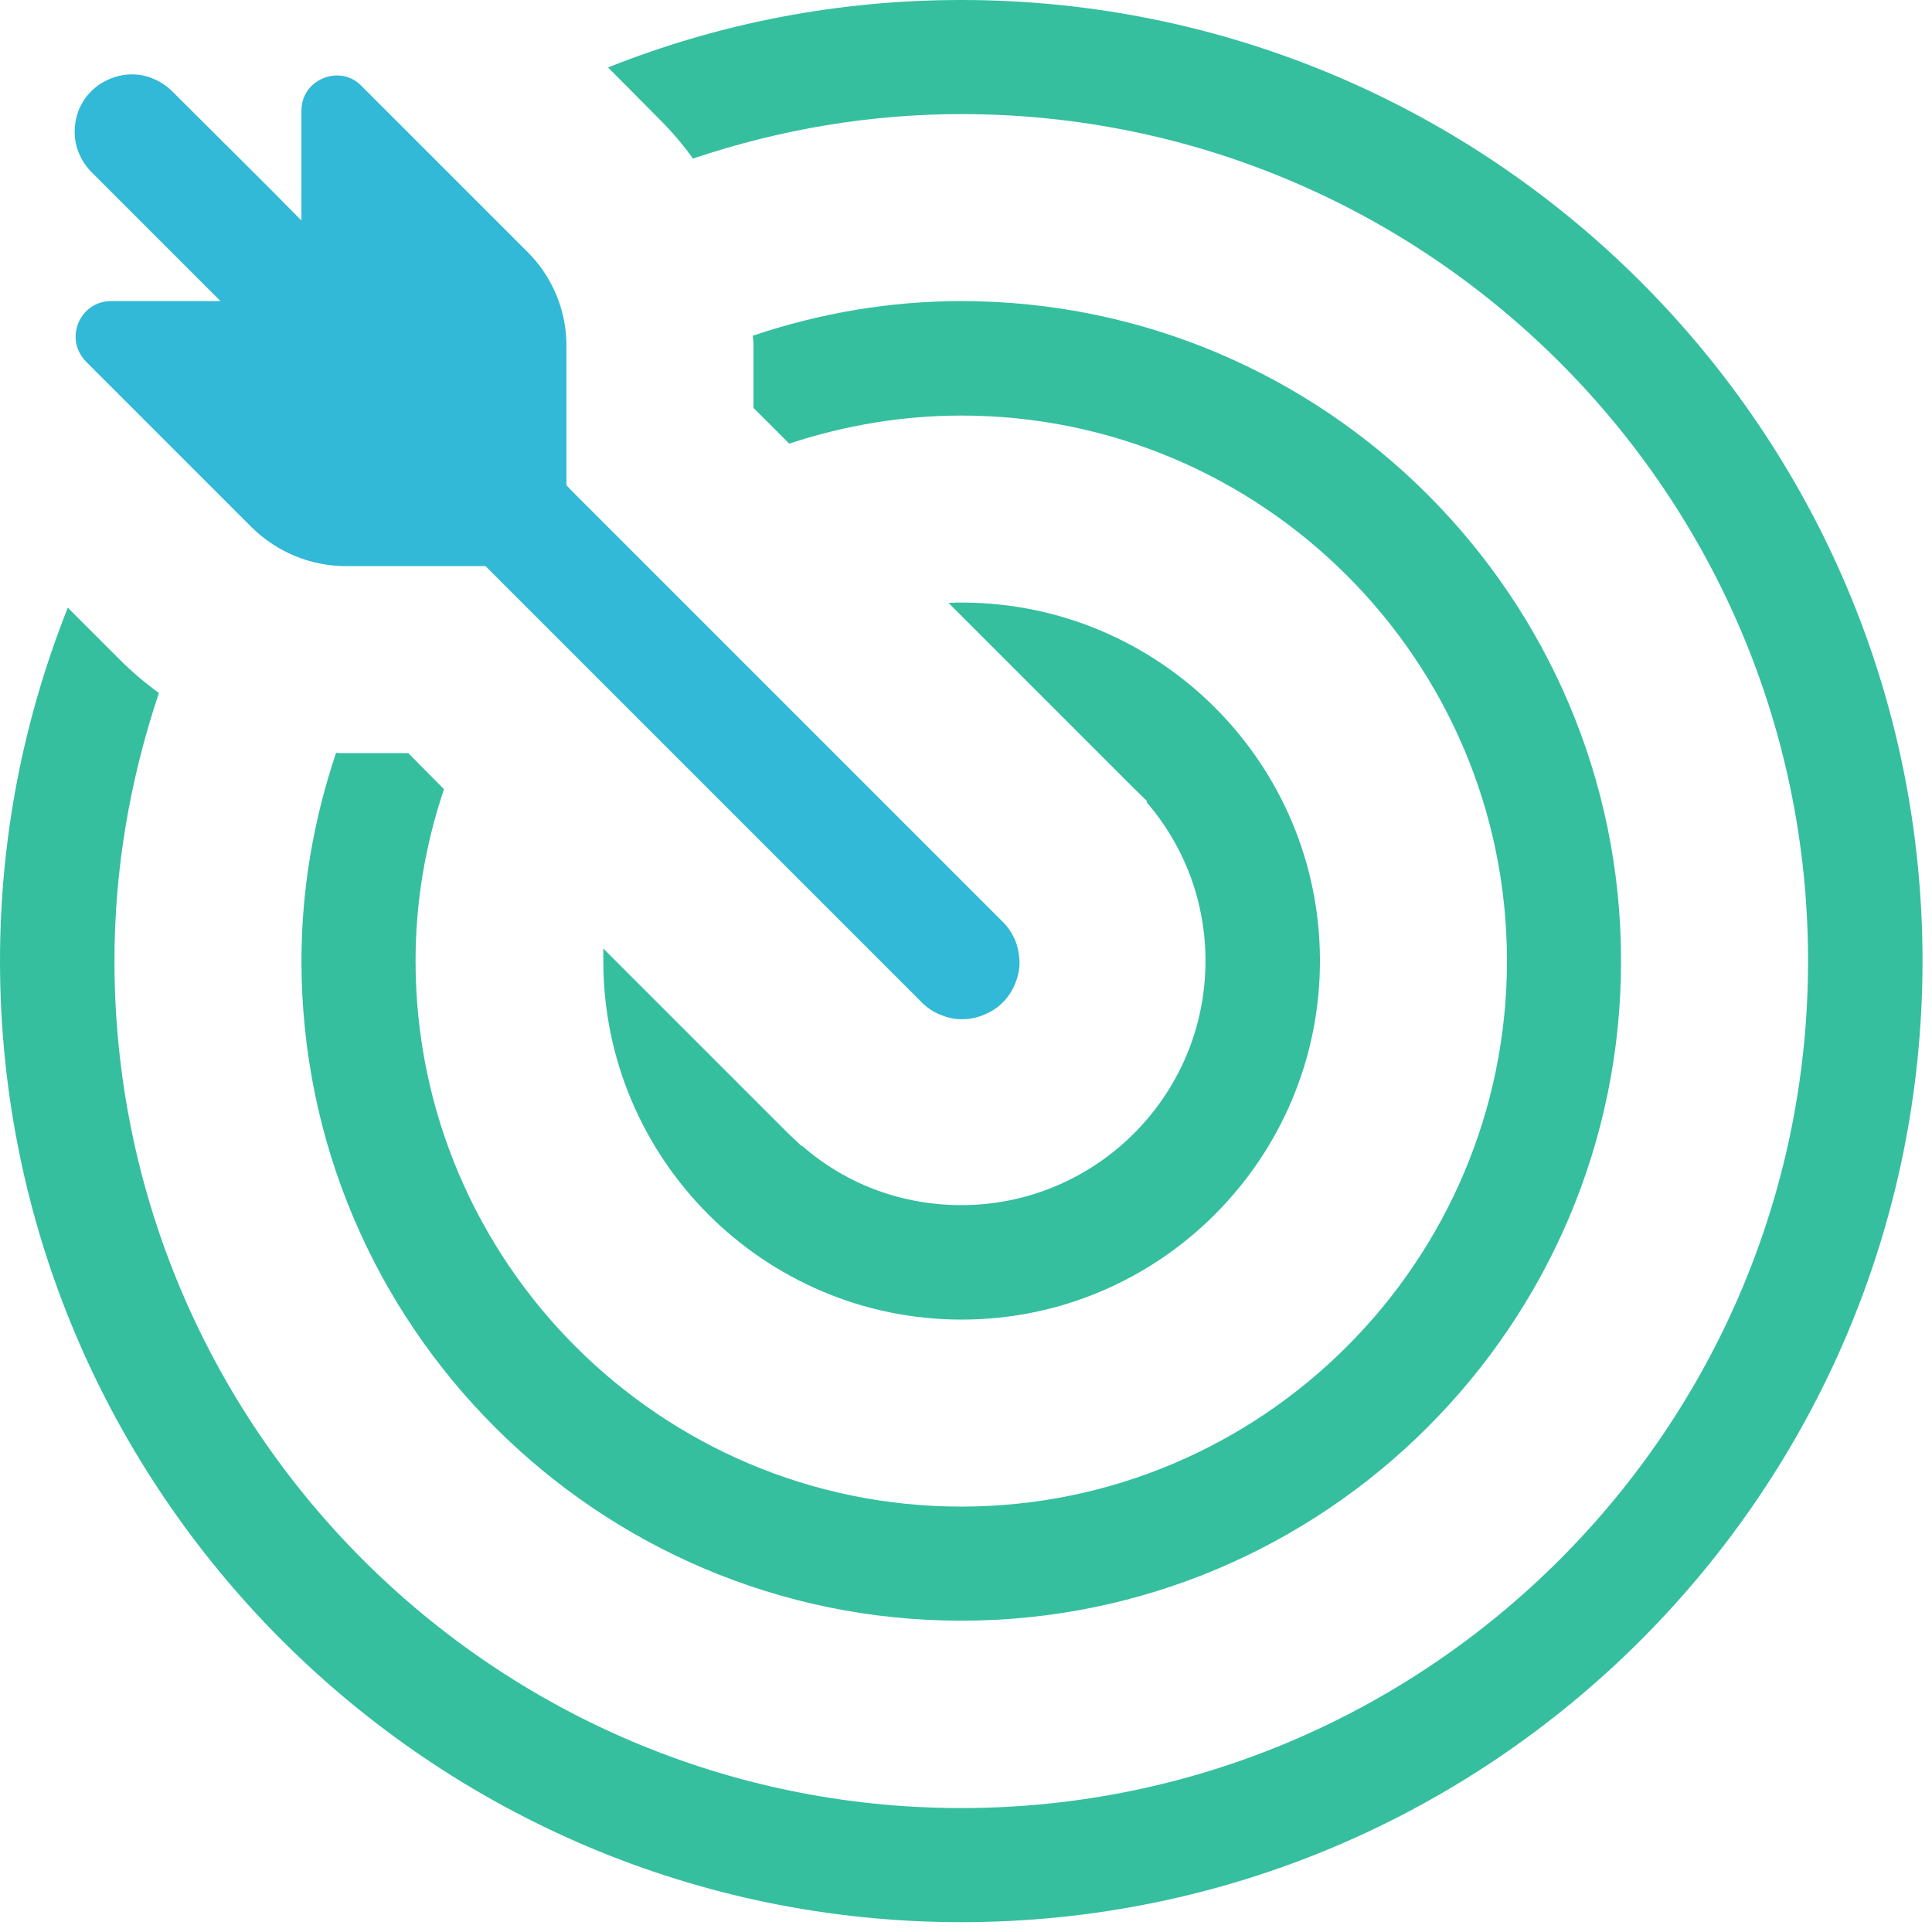 <svg xmlns="http://www.w3.org/2000/svg" width="53" height="53" viewBox="0 0 53 53" fill="none"><path d="M26.37 0C23.03 0 19.77 0.62 16.68 1.85L18.1 3.28C18.42 3.6 18.73 3.96 19.01 4.35C21.42 3.54 23.89 3.13 26.37 3.13C39.18 3.13 49.6 13.55 49.6 26.36C49.6 39.17 39.18 49.6 26.37 49.6C13.56 49.6 3.14 39.17 3.14 26.36C3.14 23.89 3.55 21.42 4.36 19.01C3.97 18.73 3.61 18.42 3.28 18.09L1.86 16.67C0.63 19.77 0 23.02 0 26.36C0 40.9 11.83 52.73 26.37 52.73C40.91 52.73 52.74 40.9 52.74 26.36C52.74 11.82 40.91 0 26.37 0ZM26.37 8.26C24.44 8.26 22.52 8.58 20.65 9.21C20.66 9.3 20.67 9.39 20.67 9.47V11.19L21.65 12.17C23.2 11.66 24.78 11.4 26.37 11.4C34.62 11.4 41.34 18.11 41.34 26.36C41.34 34.61 34.62 41.33 26.37 41.33C18.12 41.33 11.4 34.62 11.4 26.36C11.4 24.77 11.66 23.19 12.18 21.65L11.2 20.66H9.48C9.39 20.66 9.3 20.66 9.22 20.65C8.59 22.52 8.27 24.44 8.27 26.36C8.27 36.34 16.39 44.46 26.37 44.46C36.35 44.46 44.47 36.34 44.47 26.36C44.47 16.38 36.35 8.26 26.37 8.26ZM26.37 16.53C26.25 16.53 26.14 16.53 26.02 16.54L31.11 21.63L31.47 21.98L31.45 22C32.5 23.22 33.07 24.75 33.07 26.36C33.07 30.06 30.06 33.06 26.37 33.06C24.75 33.06 23.21 32.49 22 31.43H21.98L21.63 31.1L16.55 26.02C16.55 26.13 16.55 26.25 16.55 26.36C16.55 31.79 20.96 36.2 26.38 36.2C31.8 36.2 36.21 31.79 36.21 26.36C36.21 20.93 31.8 16.53 26.38 16.53H26.37Z" fill="#35BF9E"></path><path d="M27.969 26.38C27.969 26.59 27.929 26.79 27.849 26.98C27.769 27.18 27.659 27.35 27.509 27.5C27.359 27.65 27.189 27.76 26.989 27.84C26.799 27.92 26.599 27.96 26.379 27.96C26.159 27.96 25.969 27.91 25.779 27.83C25.589 27.75 25.409 27.63 25.259 27.47L13.319 15.53H9.479C8.519 15.53 7.589 15.14 6.909 14.47L2.359 9.92C2.079 9.63 1.999 9.23 2.149 8.86C2.309 8.49 2.639 8.26 3.049 8.26H6.049L5.199 7.41L2.519 4.73C2.299 4.51 2.149 4.24 2.079 3.93C2.019 3.62 2.049 3.31 2.159 3.02C2.279 2.73 2.479 2.48 2.739 2.31C2.999 2.14 3.299 2.04 3.619 2.04C3.829 2.04 4.029 2.08 4.229 2.17C4.419 2.25 4.589 2.37 4.739 2.52L7.419 5.19L8.269 6.05V3.04C8.269 2.43 8.769 2.07 9.249 2.07C9.419 2.07 9.689 2.12 9.919 2.36L14.469 6.91C15.149 7.58 15.539 8.52 15.539 9.47V13.31L15.679 13.46L27.479 25.26C27.639 25.41 27.749 25.58 27.839 25.77C27.919 25.96 27.959 26.17 27.969 26.38Z" fill="#31B9D7"></path></svg>